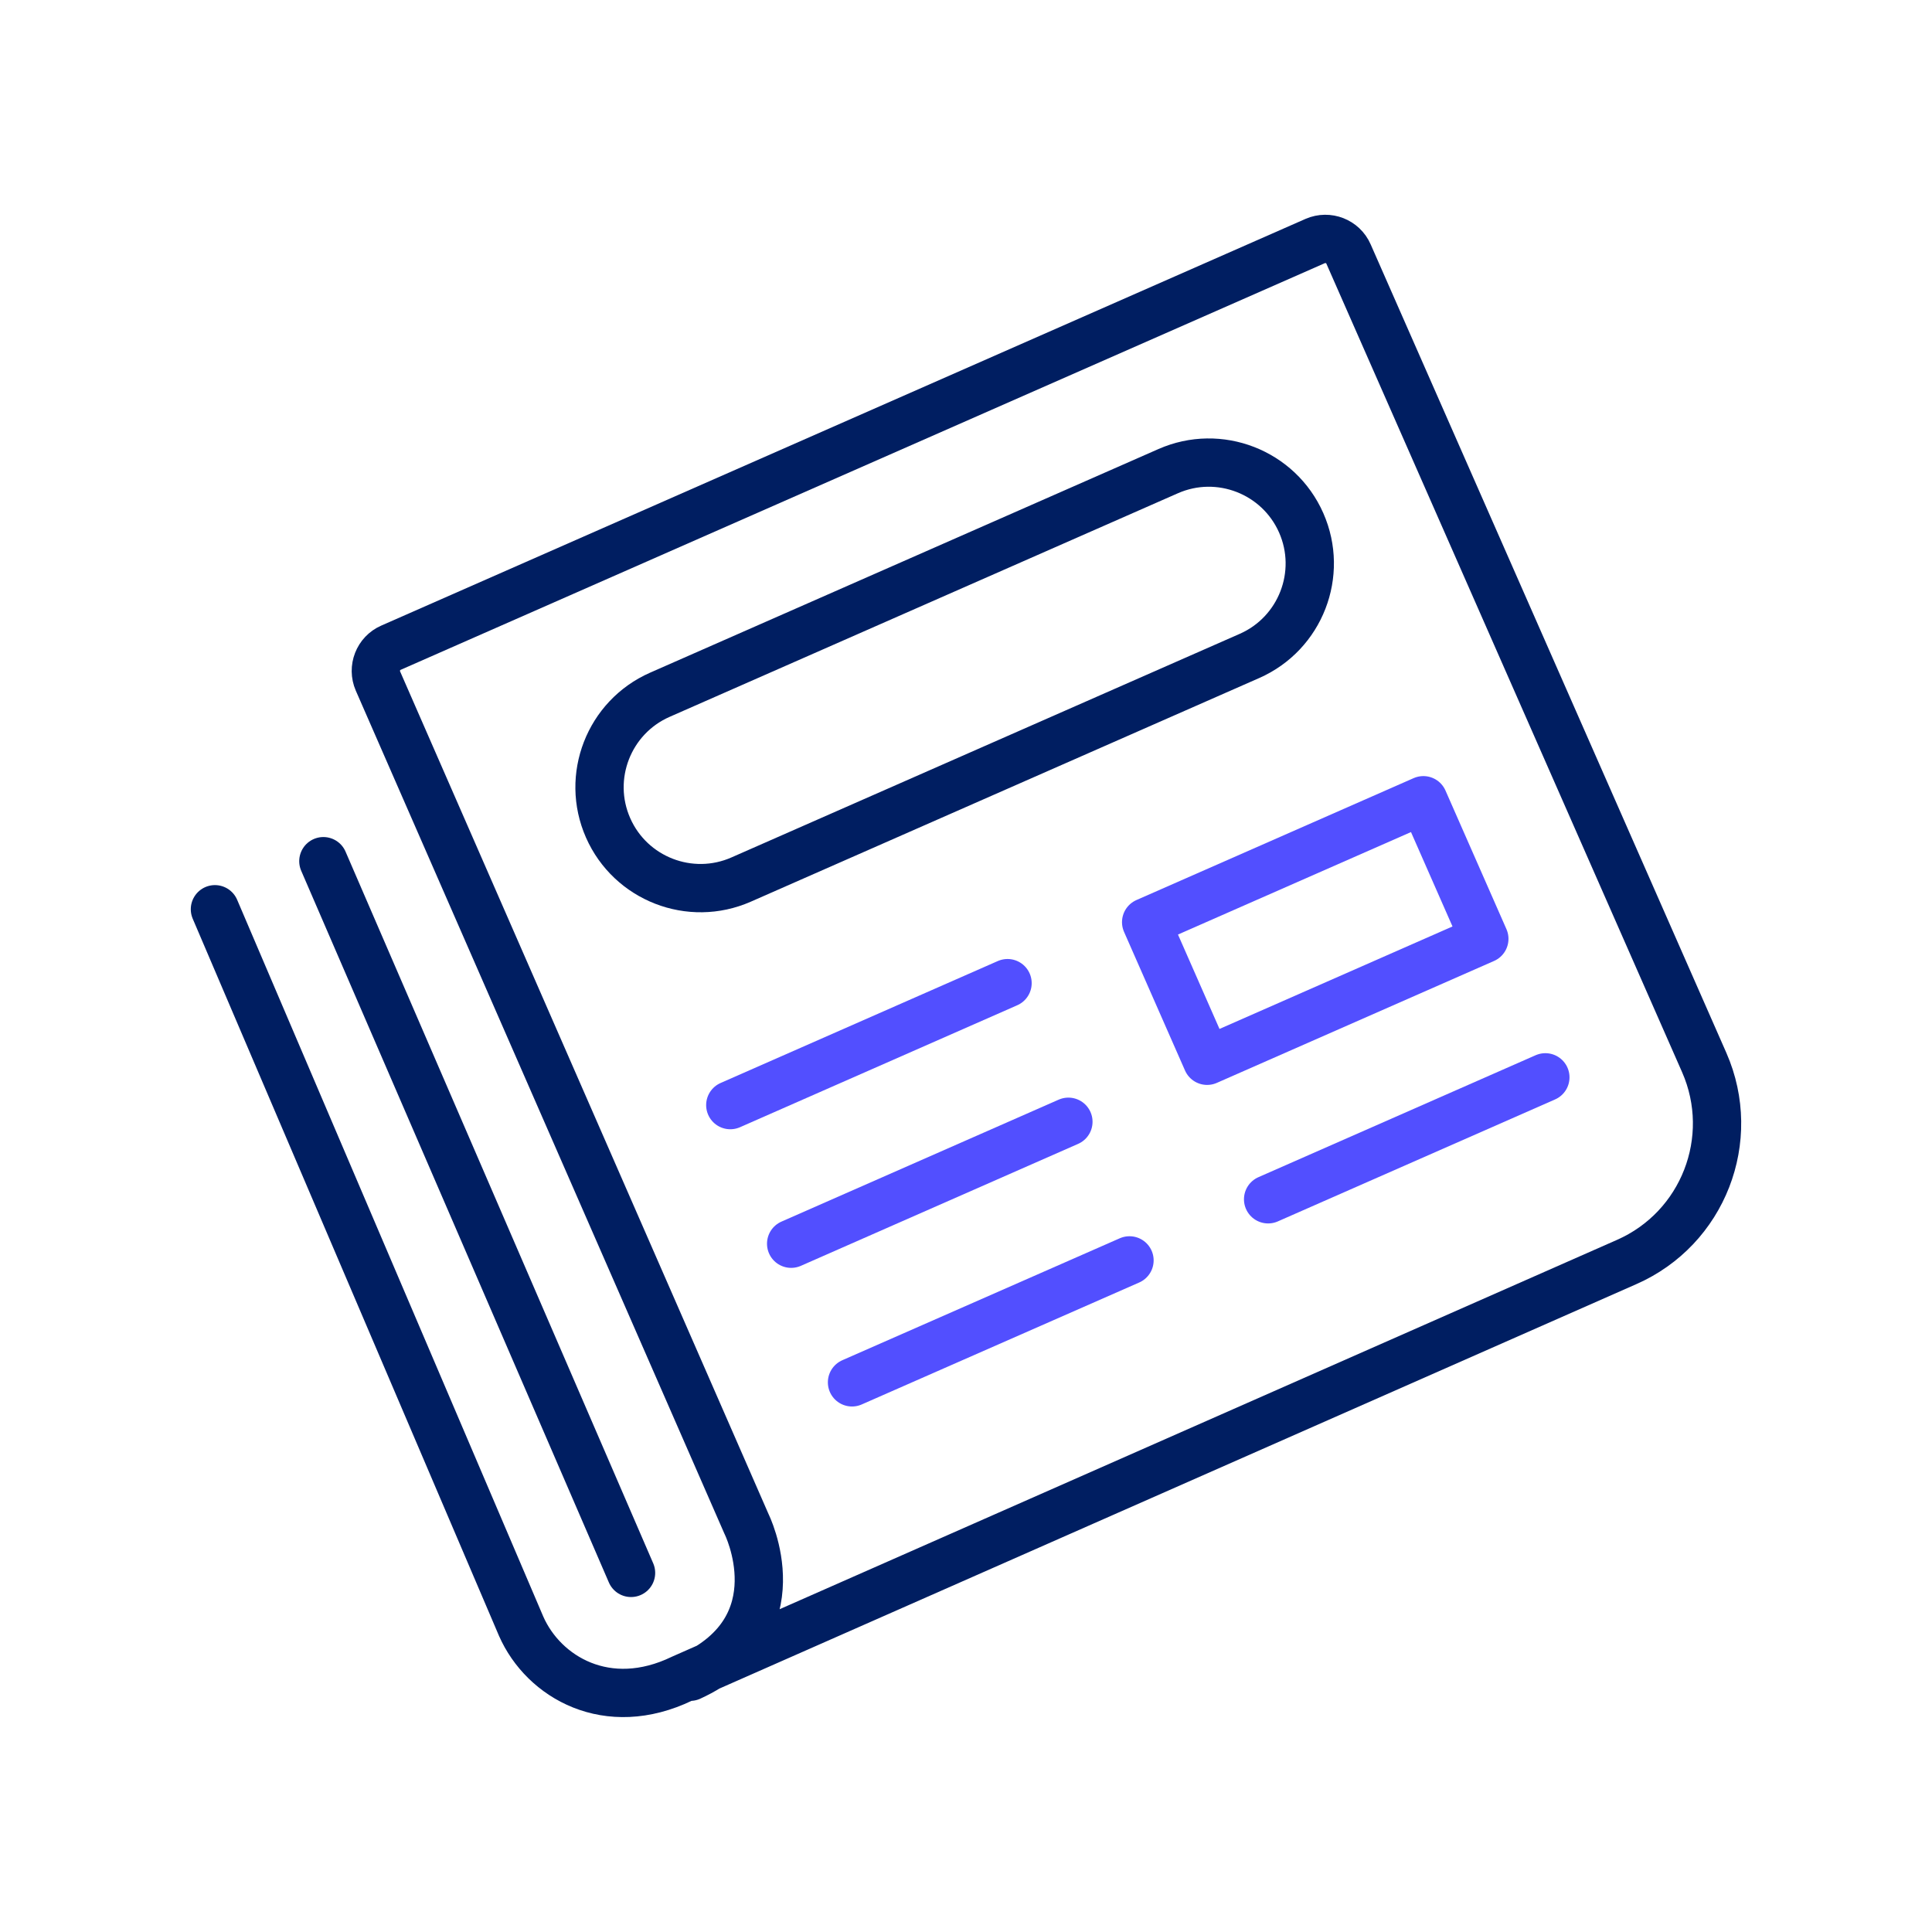 <?xml version="1.0" encoding="UTF-8"?><svg id="a" xmlns="http://www.w3.org/2000/svg" viewBox="0 0 80 80"><rect width="80" height="80" style="fill:none;"/><g><g><path d="m8.9,37.65l12.68,29.69c.93,2.11,3.57,3.66,6.66,2.17l39.11-17.25c3.17-1.39,4.61-5.09,3.22-8.26l-14.73-33.48c-.23-.53-.85-.77-1.38-.54L16.19,26.82c-.53.23-.77.85-.54,1.38l15.26,34.9s2.14,4.28-2.33,6.33" style="fill:none; stroke:#001e61; stroke-linecap:round; stroke-linejoin:round; stroke-width:2px;"/><rect x="48.19" y="35.39" width="12.54" height="6.27" transform="translate(-10.9 25.19) rotate(-23.74)" style="fill:none; stroke:#524fff; stroke-linejoin:round; stroke-width:2px;"/><line x1="52.51" y1="49.66" x2="63.99" y2="44.61" style="fill:none; stroke:#524fff; stroke-linecap:round; stroke-linejoin:round; stroke-width:2px;"/><line x1="32.76" y1="51.5" x2="44.24" y2="46.45" style="fill:none; stroke:#524fff; stroke-linecap:round; stroke-linejoin:round; stroke-width:2px;"/><line x1="30.24" y1="45.76" x2="41.72" y2="40.71" style="fill:none; stroke:#524fff; stroke-linecap:round; stroke-linejoin:round; stroke-width:2px;"/><line x1="35.28" y1="57.24" x2="46.77" y2="52.19" style="fill:none; stroke:#524fff; stroke-linecap:round; stroke-linejoin:round; stroke-width:2px;"/><path d="m51.74,27.16l-21.05,9.26c-2.11.93-4.58-.03-5.51-2.14h0c-.93-2.11.03-4.58,2.14-5.51l21.05-9.26c2.11-.93,4.58.03,5.51,2.14h0c.93,2.11-.03,4.58-2.14,5.51Z" style="fill:none; stroke:#001e61; stroke-linejoin:round; stroke-width:2px;"/></g><line x1="26.13" y1="65.13" x2="13.39" y2="35.66" style="fill:none; stroke:#001e61; stroke-linecap:round; stroke-linejoin:round; stroke-width:2px;"/></g></svg>